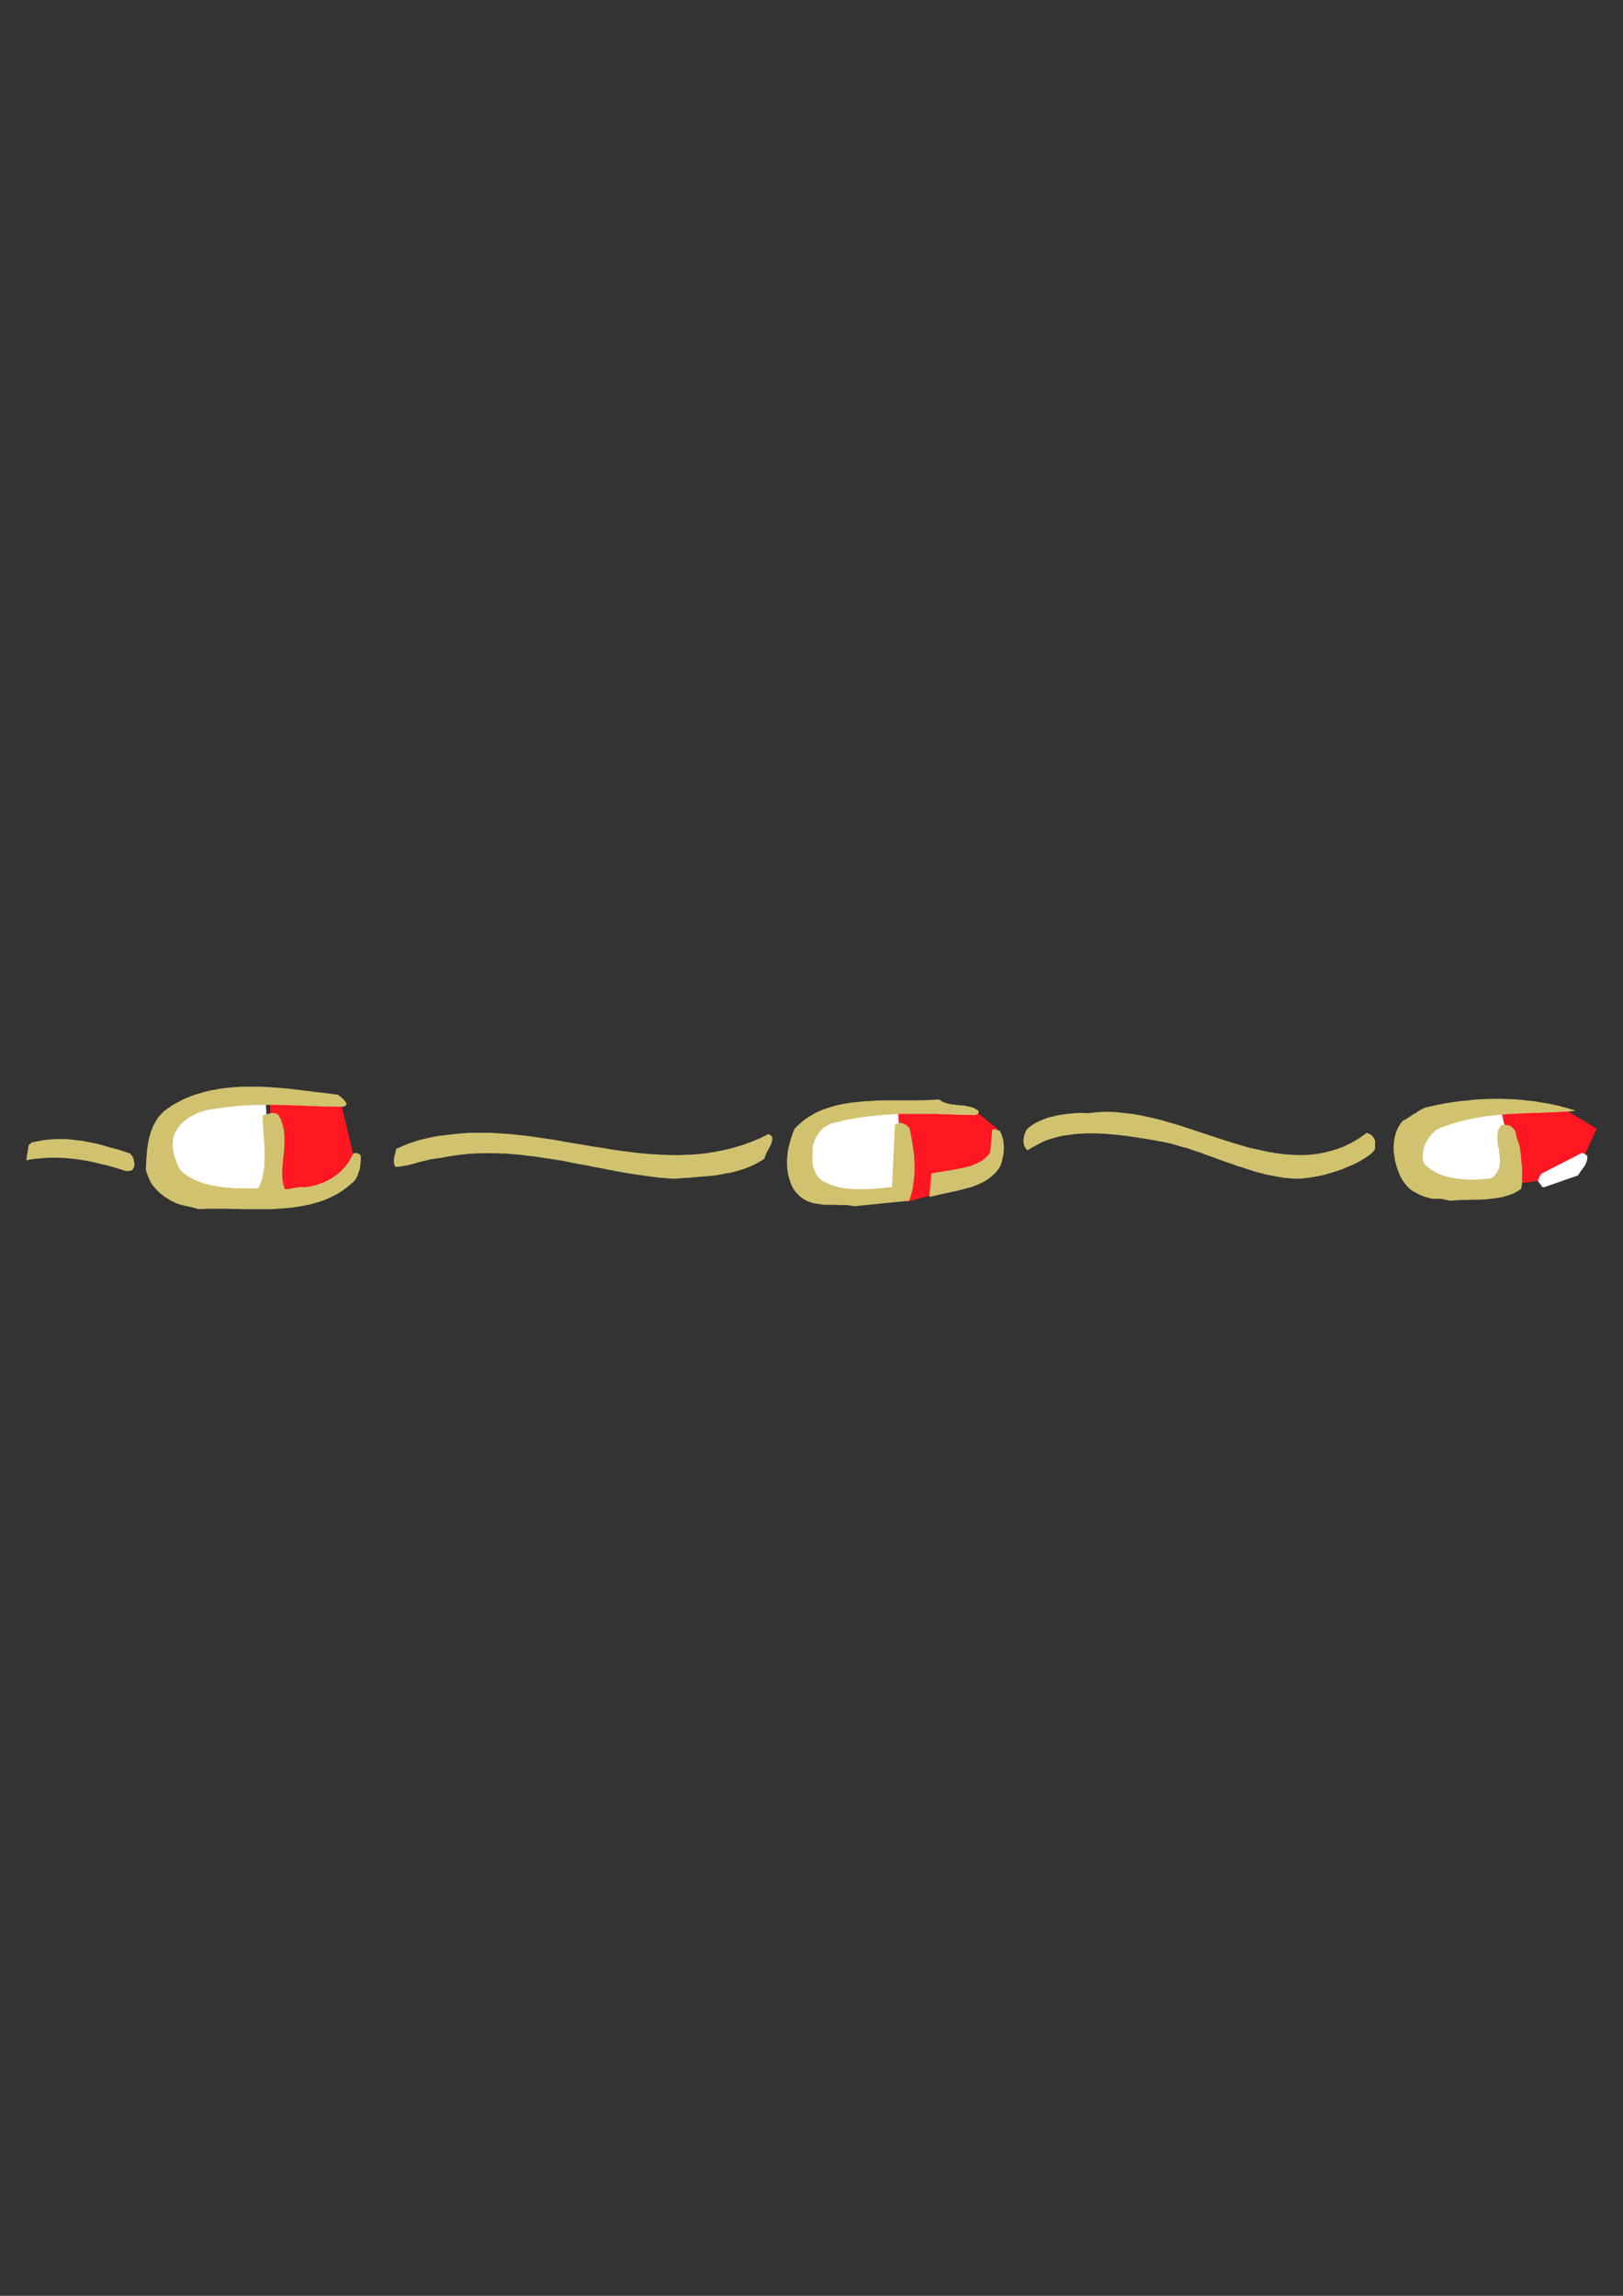 <?xml version="1.0" encoding="utf-8"?>
<!-- Created by UniConvertor 2.0rc4 (https://sk1project.net/) -->
<svg xmlns="http://www.w3.org/2000/svg" height="841.89pt" viewBox="0 0 595.276 841.89" width="595.276pt" version="1.1" xmlns:xlink="http://www.w3.org/1999/xlink" id="e78fa851-f611-11ea-8827-dcc15c148e23">

<rect x="0" y="0" width="595.276" height="841.89" fill="#333333" stroke="none"/>

<g>
	<g>
		<path style="fill:#ff1721;" d="M 329.246,406.257 L 331.334,435.057 332.342,440.745 348.038,436.641 364.166,426.921 365.678,413.889 357.614,407.265 329.246,406.257 Z" />
		<path style="fill:#ff1721;" d="M 550.142,404.241 L 555.614,434.121 567.854,432.609 580.958,424.041 585.638,413.889 572.894,406.257 550.142,404.241 Z" />
		<path style="fill:#ffffff;" d="M 550.142,405.249 L 555.614,429.657 551.582,437.217 525.302,435.129 516.662,418.929 523.214,408.849 550.142,405.249 Z" />
		<path style="fill:#ffffff;" d="M 329.246,405.825 L 331.334,434.697 324.782,439.305 298.358,437.217 294.398,412.953 311.534,408.345 329.246,405.825 Z" />
		<path style="fill:#ffffff;" d="M 97.334,401.145 L 99.35,440.745 69.47,437.217 58.382,422.889 61.91,407.697 78.542,402.225 97.334,401.145 Z" />
		<path style="fill:#ff1721;" d="M 98.918,402.225 L 100.43,440.745 119.15,437.721 130.382,426.921 124.766,403.161 98.918,402.225 Z" />
		<path style="fill:#d1c270;" d="M 72.71,443.409 L 74.51,443.337 76.238,443.265 78.11,443.265 79.982,443.265 81.782,443.265 83.654,443.265 85.526,443.337 87.47,443.337 89.342,443.409 91.286,443.409 93.23,443.409 95.174,443.409 97.118,443.409 99.062,443.409 100.934,443.337 102.878,443.193 104.75,443.049 106.622,442.905 108.494,442.617 110.438,442.329 112.238,441.969 113.966,441.609 115.766,441.105 117.494,440.601 119.222,439.953 120.878,439.233 122.534,438.441 124.118,437.577 125.702,436.569 127.142,435.489 128.582,434.265 130.022,433.041 130.67,432.033 131.174,431.025 131.534,429.873 131.966,428.721 132.11,427.569 132.254,426.417 132.326,425.337 132.326,424.185 132.326,423.825 132.038,423.393 131.75,423.177 131.39,423.033 130.958,422.889 130.454,422.817 130.022,422.889 129.518,423.033 128.942,424.185 128.294,425.409 127.574,426.561 126.71,427.641 125.774,428.721 124.838,429.657 123.83,430.521 122.678,431.385 121.526,432.177 120.23,432.825 118.934,433.473 117.638,433.977 116.198,434.481 114.83,434.841 113.39,435.129 111.878,435.345 110.798,435.273 109.79,435.345 108.854,435.489 107.918,435.633 106.982,435.777 106.118,435.993 105.254,436.065 104.462,435.993 103.958,434.553 103.67,433.041 103.526,431.457 103.526,429.801 103.598,428.073 103.742,426.345 103.886,424.545 104.102,422.745 104.246,420.945 104.318,419.217 104.318,417.345 104.246,415.617 104.03,413.889 103.598,412.161 103.022,410.505 102.158,408.921 101.582,408.489 100.934,408.201 100.214,408.129 99.422,408.201 98.63,408.417 97.838,408.561 97.046,408.849 96.326,408.993 96.326,410.577 96.47,412.161 96.542,413.817 96.614,415.473 96.758,417.273 96.902,418.929 96.974,420.729 97.046,422.385 97.046,424.185 96.974,425.913 96.974,427.641 96.686,429.369 96.398,431.025 96.038,432.609 95.462,434.193 94.814,435.705 93.014,435.777 91.142,435.777 89.27,435.777 87.326,435.705 85.382,435.705 83.438,435.489 81.494,435.345 79.55,434.985 77.678,434.697 75.806,434.193 74.078,433.761 72.35,433.041 70.694,432.321 69.182,431.457 67.742,430.521 66.374,429.369 65.87,428.649 65.438,427.857 65.078,427.065 64.718,426.201 64.43,425.337 64.142,424.545 63.854,423.681 63.71,422.817 63.494,421.953 63.422,421.089 63.35,420.297 63.35,419.433 63.422,418.569 63.494,417.777 63.638,416.913 63.854,416.193 64.286,415.113 64.934,414.177 65.582,413.241 66.23,412.377 67.022,411.585 67.886,410.865 68.75,410.217 69.686,409.569 70.694,408.993 71.702,408.489 72.71,408.057 73.862,407.697 75.014,407.337 76.166,406.977 77.39,406.833 78.686,406.617 80.198,406.401 81.638,406.185 83.15,405.969 84.662,405.825 86.174,405.681 87.614,405.537 89.126,405.393 90.566,405.393 92.006,405.249 93.518,405.249 95.03,405.177 96.47,405.177 97.982,405.177 99.422,405.177 100.862,405.177 102.374,405.177 103.886,405.249 105.326,405.249 106.838,405.321 108.278,405.393 109.718,405.393 111.158,405.465 112.67,405.537 114.11,405.609 115.622,405.609 117.062,405.681 118.502,405.753 120.014,405.825 121.454,405.825 122.894,405.825 124.334,405.825 125.774,405.825 126.35,405.681 126.782,405.393 127.07,405.033 126.998,404.385 126.71,404.025 126.35,403.593 125.99,403.161 125.558,402.729 125.054,402.297 124.622,401.937 124.046,401.577 123.47,401.361 121.598,401.145 119.654,400.857 117.638,400.641 115.622,400.425 113.534,400.137 111.59,399.921 109.502,399.633 107.414,399.417 105.398,399.201 103.238,398.985 101.222,398.841 99.134,398.697 96.974,398.553 94.958,398.481 92.87,398.481 90.782,398.481 88.694,398.481 86.678,398.625 84.662,398.769 82.646,398.985 80.558,399.273 78.614,399.633 76.598,399.993 74.654,400.497 72.71,401.073 70.838,401.649 69.038,402.369 67.166,403.161 65.438,404.097 63.638,405.033 61.982,406.185 60.254,407.337 59.174,408.489 58.094,409.641 57.302,410.865 56.582,412.161 55.934,413.457 55.43,414.825 54.998,416.193 54.638,417.561 54.35,418.929 54.134,420.369 53.918,421.737 53.846,423.105 53.702,424.545 53.63,426.057 53.558,427.497 53.486,428.937 53.846,430.161 54.278,431.313 54.71,432.393 55.214,433.401 55.79,434.409 56.51,435.273 57.23,436.065 57.95,436.857 58.814,437.649 59.678,438.297 60.47,438.945 61.478,439.521 62.342,440.097 63.35,440.601 64.358,441.105 65.438,441.537 66.374,441.825 67.382,442.041 68.246,442.257 69.182,442.473 70.046,442.617 70.982,442.905 71.918,443.121 72.71,443.409 Z" />
		<path style="fill:#d1c270;" d="M 313.406,442.329 L 333.422,440.313 333.998,438.801 334.43,437.217 334.79,435.633 335.006,433.977 335.222,432.321 335.366,430.737 335.438,429.009 335.438,427.281 335.366,425.697 335.294,423.969 335.078,422.241 334.862,420.585 334.574,418.857 334.286,417.201 333.998,415.545 333.638,413.889 333.422,413.529 333.206,413.241 332.918,412.953 332.558,412.665 332.126,412.377 331.622,412.161 331.046,411.945 330.47,411.801 330.182,411.801 329.894,411.873 329.534,411.945 329.246,411.945 328.958,412.089 328.67,412.233 328.382,412.305 328.238,412.521 327.158,435.345 325.646,435.417 324.134,435.633 322.622,435.705 320.966,435.849 319.31,435.993 317.654,436.065 315.998,436.065 314.342,436.065 312.614,436.065 310.958,435.849 309.302,435.705 307.646,435.345 306.062,434.913 304.55,434.409 303.038,433.761 301.67,433.041 300.806,432.321 300.158,431.673 299.582,430.953 299.15,430.161 298.79,429.369 298.43,428.505 298.214,427.641 298.07,426.777 297.998,425.913 297.998,424.977 297.998,424.185 297.998,423.321 297.998,422.457 298.07,421.593 298.07,420.873 298.142,420.081 298.646,418.569 299.15,417.273 299.942,416.049 300.662,414.969 301.526,414.033 302.534,413.241 303.542,412.665 304.622,412.089 306.35,411.657 308.006,411.225 309.734,410.793 311.39,410.505 313.046,410.217 314.774,409.929 316.43,409.641 318.086,409.425 319.742,409.281 321.47,409.065 323.054,408.921 324.71,408.777 326.438,408.705 328.022,408.561 329.678,408.489 331.334,408.489 332.99,408.489 334.574,408.489 336.302,408.489 337.958,408.489 339.542,408.489 341.198,408.489 342.854,408.489 344.51,408.561 346.094,408.633 347.75,408.633 349.478,408.705 351.062,408.777 352.718,408.849 354.374,408.849 356.03,408.849 357.686,408.921 358.262,408.705 358.694,408.345 358.982,407.985 358.91,407.337 358.118,406.833 357.326,406.401 356.462,406.041 355.526,405.825 354.59,405.609 353.654,405.393 352.646,405.393 351.71,405.249 350.63,405.177 349.694,405.033 348.758,404.961 347.822,404.745 346.886,404.457 346.022,404.169 345.23,403.737 344.438,403.161 342.71,403.305 340.982,403.377 339.254,403.449 337.526,403.449 335.654,403.521 333.926,403.521 332.126,403.521 330.254,403.521 328.454,403.521 326.654,403.521 324.854,403.521 322.982,403.521 321.182,403.593 319.382,403.737 317.582,403.809 315.782,403.953 314.054,404.169 312.326,404.313 310.598,404.601 308.87,404.889 307.214,405.249 305.558,405.681 303.974,406.185 302.39,406.689 300.806,407.337 299.366,407.985 297.926,408.777 296.558,409.641 295.19,410.505 293.894,411.585 292.67,412.665 291.446,413.889 290.87,415.257 290.366,416.697 289.934,418.065 289.502,419.577 289.214,420.945 288.926,422.313 288.782,423.825 288.638,425.193 288.638,426.633 288.71,428.001 288.854,429.441 289.07,430.737 289.43,432.105 289.862,433.401 290.366,434.697 291.014,435.993 292.094,437.433 293.246,438.585 294.542,439.593 295.766,440.313 297.134,440.817 298.43,441.249 299.942,441.465 301.382,441.681 302.894,441.825 304.406,441.825 305.918,441.825 307.43,441.897 308.942,441.897 310.454,441.897 311.966,442.113 313.406,442.329 Z" />
		<path style="fill:#d1c270;" d="M 531.566,440.313 L 533.15,440.241 534.806,440.097 536.462,440.025 538.19,440.025 539.918,439.953 541.718,439.953 543.374,439.881 545.174,439.809 546.902,439.593 548.63,439.377 550.286,439.161 551.942,438.729 553.526,438.225 555.11,437.649 556.55,436.857 557.918,435.993 558.062,435.129 558.206,434.193 558.278,433.329 558.278,432.393 558.278,431.457 558.278,430.521 558.278,429.585 558.278,428.649 558.206,427.713 558.134,426.777 557.99,425.841 557.918,424.977 557.846,424.041 557.774,423.177 557.63,422.313 557.558,421.521 557.414,420.585 557.126,419.721 556.91,418.929 556.694,418.209 556.406,417.489 556.19,416.841 555.974,416.121 555.974,415.401 555.758,414.969 555.614,414.465 555.254,414.033 554.894,413.673 554.462,413.313 554.03,412.953 553.526,412.737 552.95,412.521 552.662,412.521 552.446,412.521 552.158,412.521 551.942,412.521 551.726,412.521 551.366,412.521 551.006,412.521 550.646,412.521 549.998,413.457 549.494,414.465 549.278,415.545 549.206,416.697 549.206,417.921 549.35,419.145 549.494,420.441 549.782,421.665 549.926,423.033 550.07,424.329 550.142,425.625 550.07,426.849 549.854,428.073 549.422,429.297 548.702,430.377 547.838,431.457 547.262,431.889 546.758,432.105 546.398,432.249 546.326,432.249 544.814,432.321 543.302,432.465 541.79,432.537 540.134,432.609 538.55,432.537 536.966,432.465 535.31,432.321 533.726,432.105 532.214,431.889 530.63,431.457 529.19,431.025 527.75,430.449 526.382,429.801 525.086,429.009 523.79,428.073 522.638,427.065 522.35,426.633 522.134,426.201 522.062,425.841 521.99,425.697 521.846,424.833 521.846,423.969 521.846,423.105 521.99,422.241 522.134,421.521 522.278,420.801 522.566,420.009 522.926,419.217 523.286,418.497 523.718,417.777 524.15,417.129 524.654,416.481 525.23,415.833 525.806,415.257 526.382,414.681 527.102,414.177 528.686,413.457 530.27,412.881 531.926,412.305 533.51,411.801 535.166,411.369 536.75,410.937 538.334,410.577 539.918,410.217 541.574,409.929 543.158,409.641 544.742,409.353 546.398,409.209 547.91,408.993 549.494,408.849 551.078,408.705 552.734,408.561 554.318,408.489 555.902,408.417 557.486,408.345 559.07,408.273 560.654,408.201 562.238,408.129 563.822,408.129 565.406,408.057 566.99,407.985 568.574,407.913 570.158,407.841 571.742,407.769 573.326,407.697 574.838,407.625 576.422,407.481 578.006,407.337 576.35,406.833 574.766,406.329 573.11,405.897 571.454,405.465 569.798,405.105 568.07,404.745 566.414,404.457 564.686,404.169 562.958,403.881 561.302,403.665 559.502,403.521 557.846,403.305 556.046,403.161 554.318,403.089 552.518,403.017 550.79,402.945 549.062,402.945 547.262,402.945 545.534,403.017 543.734,403.089 542.006,403.161 540.206,403.305 538.478,403.521 536.678,403.665 534.878,403.881 533.15,404.097 531.422,404.385 529.622,404.673 527.894,405.033 526.094,405.393 524.438,405.753 522.638,406.185 521.486,406.761 520.406,407.337 519.398,408.057 518.318,408.633 517.382,409.281 516.374,409.929 515.51,410.505 514.502,411.009 513.71,412.017 512.99,413.097 512.414,414.321 511.91,415.617 511.55,416.913 511.334,418.281 511.19,419.721 511.118,421.089 511.19,422.529 511.406,423.969 511.622,425.409 511.982,426.849 512.414,428.289 512.918,429.657 513.422,430.953 514.07,432.249 514.574,433.041 515.078,433.761 515.654,434.481 516.23,435.129 516.806,435.705 517.526,436.281 518.246,436.857 518.966,437.217 519.758,437.649 520.55,438.081 521.342,438.369 522.134,438.729 522.998,439.017 523.934,439.233 524.87,439.521 525.734,439.665 526.598,439.593 527.462,439.593 528.182,439.593 528.83,439.665 529.55,439.809 530.198,439.953 530.918,440.097 531.566,440.313 Z" />
		<path style="fill:#d1c270;" d="M 341.63,438.801 L 343.358,438.369 345.158,437.937 346.958,437.577 348.758,437.145 350.63,436.785 352.574,436.281 354.374,435.777 356.174,435.345 357.902,434.697 359.558,433.977 361.142,433.185 362.582,432.249 363.95,431.169 365.174,430.017 366.254,428.649 367.118,427.137 367.334,426.273 367.55,425.481 367.766,424.617 367.982,423.825 368.054,422.961 368.126,422.097 368.198,421.233 368.198,420.441 368.126,419.649 368.054,418.857 367.982,418.065 367.766,417.345 367.55,416.625 367.334,415.977 367.046,415.329 366.686,414.681 366.47,414.609 366.182,414.537 365.894,414.393 365.534,414.249 365.102,414.177 364.742,414.105 364.31,414.105 363.95,414.249 363.158,422.745 362.222,423.825 361.214,424.833 360.134,425.625 358.91,426.345 357.614,426.921 356.318,427.425 354.878,427.857 353.438,428.217 351.998,428.505 350.486,428.793 348.974,429.081 347.462,429.297 345.95,429.585 344.51,429.801 342.998,430.017 341.63,430.305 340.838,438.801 340.982,438.801 341.27,438.801 341.486,438.801 341.63,438.801 Z" />
		<path style="fill:#ffffff;" d="M 566.342,435.345 L 578.798,431.025 579.23,430.305 579.734,429.585 580.31,428.793 580.886,428.001 581.39,427.209 581.822,426.273 582.11,425.337 582.254,424.257 582.11,424.041 582.038,423.825 581.822,423.609 581.678,423.393 581.39,423.249 581.03,423.105 580.67,422.961 580.238,422.745 565.55,430.305 565.262,430.593 565.046,430.881 564.83,431.169 564.686,431.457 564.47,431.889 564.326,432.249 564.182,432.609 564.038,433.041 565.766,435.345 565.838,435.345 566.054,435.345 566.27,435.345 566.342,435.345 Z" />
		<path style="fill:#d1c270;" d="M 246.662,432.249 L 248.75,432.177 250.838,431.961 252.998,431.889 255.158,431.673 257.39,431.457 259.622,431.313 261.854,431.097 264.014,430.737 266.246,430.305 268.406,429.945 270.494,429.369 272.654,428.721 274.598,428.001 276.542,427.137 278.414,426.129 280.286,424.977 280.718,423.825 281.15,422.673 281.726,421.665 282.23,420.801 282.662,419.937 283.022,419.001 283.238,417.993 283.238,416.913 283.022,416.697 282.734,416.409 282.374,416.193 281.942,415.833 278.558,417.489 275.246,418.857 271.934,420.009 268.55,421.017 265.238,421.809 261.854,422.457 258.47,422.961 255.086,423.321 251.702,423.465 248.318,423.609 244.934,423.537 241.55,423.393 238.094,423.177 234.71,422.889 231.254,422.457 227.87,422.025 224.414,421.521 221.03,420.945 217.574,420.441 214.19,419.865 210.734,419.289 207.278,418.713 203.822,418.065 200.366,417.561 196.982,417.057 193.526,416.553 190.07,416.193 186.686,415.833 183.23,415.617 179.846,415.401 176.39,415.401 173.006,415.401 171.134,415.473 169.334,415.617 167.606,415.761 165.806,415.977 163.934,416.193 162.134,416.409 160.334,416.625 158.534,416.985 156.806,417.345 155.006,417.777 153.35,418.209 151.622,418.785 150.038,419.289 148.382,419.937 146.798,420.657 145.286,421.305 145.142,422.097 144.998,422.889 144.71,423.753 144.566,424.545 144.422,425.481 144.494,426.345 144.638,427.137 145.07,427.929 145.934,427.857 146.87,427.785 147.734,427.641 148.742,427.425 149.75,427.281 150.758,426.993 151.766,426.705 152.774,426.417 153.854,426.129 154.934,425.841 156.014,425.625 157.022,425.337 158.102,425.121 159.182,424.977 160.19,424.761 161.198,424.689 163.934,424.185 166.598,423.753 169.334,423.393 172.07,423.105 174.734,422.961 177.47,422.889 180.134,422.889 182.798,422.961 185.462,423.033 188.198,423.249 190.862,423.465 193.526,423.825 196.19,424.113 198.854,424.545 201.518,424.905 204.254,425.337 206.918,425.769 209.51,426.345 212.174,426.849 214.838,427.281 217.502,427.857 220.166,428.361 222.758,428.865 225.422,429.369 228.086,429.873 230.75,430.305 233.414,430.737 236.078,431.097 238.742,431.457 241.334,431.817 243.998,432.033 246.662,432.249 Z" />
		<path style="fill:#d1c270;" d="M 475.622,432.249 L 477.422,432.177 479.222,431.961 481.094,431.745 482.966,431.385 484.838,431.025 486.782,430.521 488.654,429.945 490.526,429.369 492.254,428.793 494.054,428.001 495.782,427.281 497.51,426.489 499.094,425.625 500.606,424.689 502.046,423.753 503.342,422.673 503.702,422.241 504.062,421.809 504.206,421.449 504.35,421.305 504.35,418.425 504.206,417.921 503.99,417.489 503.702,417.057 503.342,416.625 502.91,416.193 502.406,415.905 501.83,415.617 501.326,415.401 498.374,417.489 495.422,419.217 492.398,420.657 489.446,421.665 486.35,422.529 483.326,423.105 480.23,423.465 477.062,423.609 473.966,423.465 470.726,423.249 467.558,422.817 464.39,422.241 461.15,421.521 457.91,420.801 454.742,419.865 451.43,418.857 448.262,417.849 444.95,416.769 441.71,415.689 438.398,414.609 435.158,413.529 431.774,412.449 428.534,411.513 425.294,410.577 421.982,409.785 418.67,409.065 415.358,408.489 412.118,408.129 408.806,407.769 405.566,407.697 402.326,407.841 399.086,408.201 397.502,408.129 395.99,408.129 394.406,408.201 392.822,408.345 391.31,408.489 389.726,408.705 388.214,408.921 386.774,409.281 385.262,409.641 383.894,410.001 382.598,410.505 381.302,411.081 380.078,411.657 378.926,412.305 377.846,413.097 376.838,413.889 376.406,414.537 376.046,415.257 375.758,416.049 375.542,416.913 375.398,417.849 375.398,418.785 375.542,419.649 375.758,420.369 376.19,421.017 376.478,421.449 376.766,421.737 376.838,421.881 378.134,421.017 379.502,420.297 380.798,419.577 382.166,418.857 383.534,418.281 384.974,417.777 386.414,417.345 387.926,416.913 389.438,416.553 390.95,416.337 392.462,416.121 394.046,415.905 395.63,415.761 397.214,415.689 398.726,415.617 400.31,415.617 401.966,415.617 403.622,415.689 405.278,415.761 406.862,415.905 408.446,416.049 410.102,416.193 411.758,416.409 413.342,416.553 414.998,416.841 416.654,417.057 418.31,417.345 419.894,417.561 421.406,417.849 422.99,418.065 424.574,418.425 426.158,418.641 427.814,419.001 429.398,419.361 430.982,419.793 432.566,420.297 434.078,420.729 435.662,421.089 437.174,421.665 438.686,422.169 440.27,422.673 441.782,423.249 443.294,423.825 444.806,424.329 446.318,424.905 447.758,425.409 449.27,425.985 450.782,426.489 452.294,426.993 453.806,427.569 455.318,428.001 456.758,428.505 458.342,429.009 459.854,429.513 461.438,429.945 462.95,430.305 464.462,430.737 466.046,431.025 467.558,431.313 469.142,431.601 470.726,431.889 472.382,432.033 473.966,432.177 475.622,432.249 Z" />
		<path style="fill:#d1c270;" d="M 46.214,429.441 L 46.574,429.441 46.79,429.441 47.006,429.441 47.294,429.369 47.51,429.369 47.726,429.297 48.086,429.225 48.446,429.153 48.878,428.505 49.238,427.785 49.31,426.921 49.238,426.057 49.022,425.193 48.734,424.329 48.23,423.609 47.726,423.033 45.494,422.241 43.19,421.521 40.958,420.945 38.726,420.297 36.494,419.649 34.262,419.145 31.958,418.713 29.726,418.281 27.422,418.065 25.19,417.777 22.958,417.705 20.726,417.705 18.494,417.849 16.19,418.065 13.886,418.497 11.654,418.929 11.438,419.145 11.222,419.289 10.934,419.577 10.502,419.937 9.638,425.481 11.942,425.049 14.246,424.833 16.478,424.617 18.782,424.545 21.014,424.545 23.318,424.617 25.55,424.833 27.854,425.049 30.158,425.409 32.39,425.769 34.694,426.273 36.998,426.849 39.302,427.353 41.606,428.001 43.91,428.721 46.214,429.441 Z" />
	</g>
</g>
<g>
</g>
<g>
</g>
<g>
</g>
</svg>